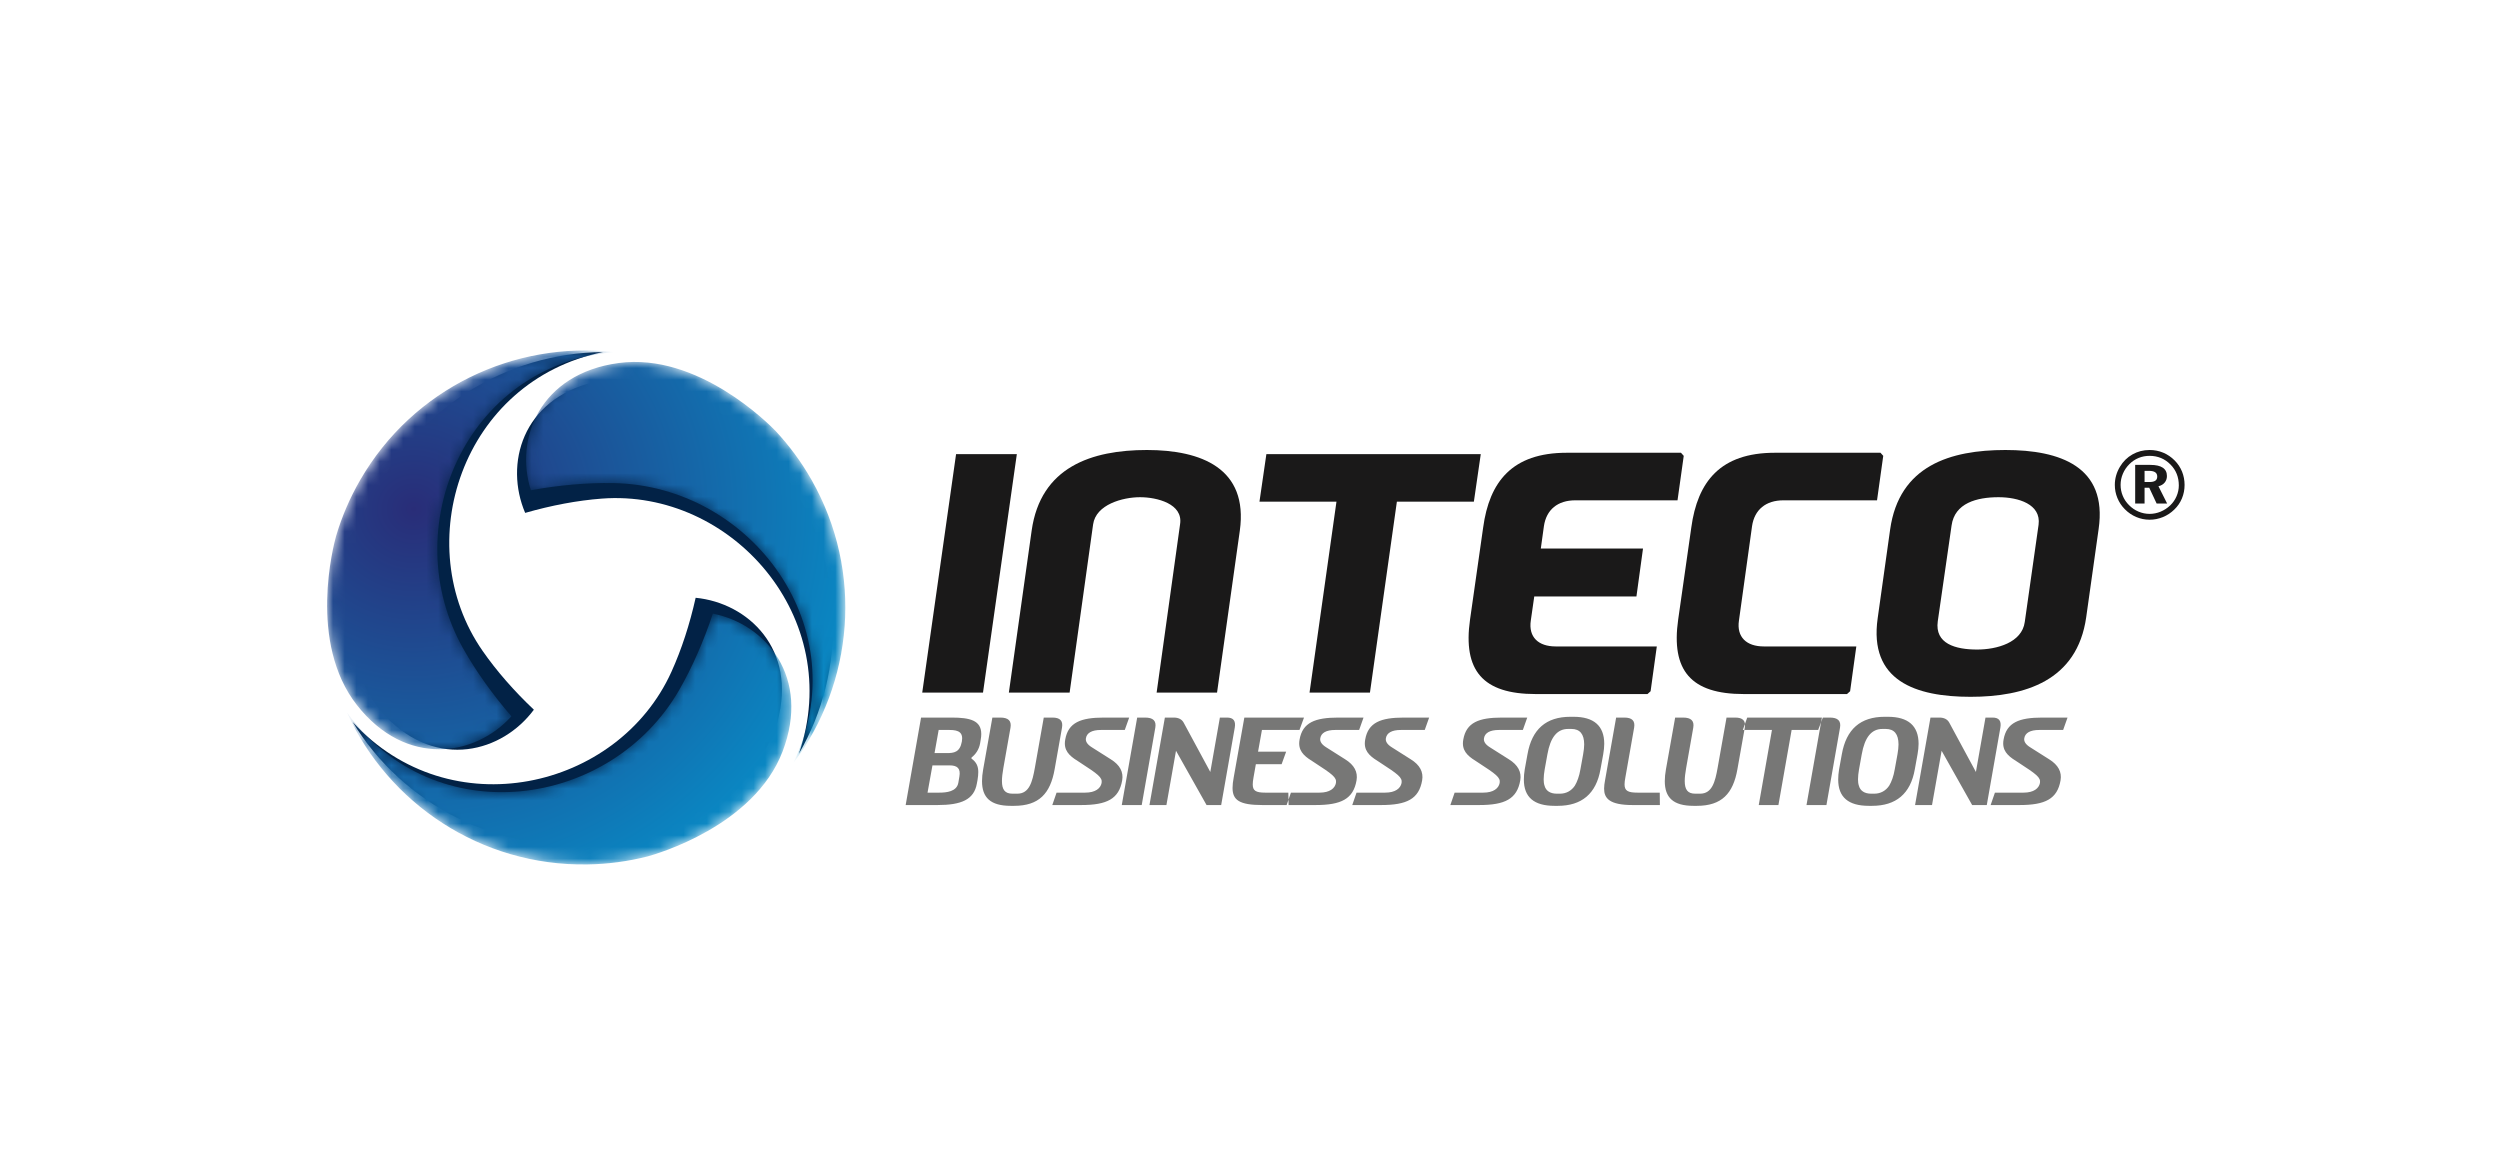 <?xml version="1.0" encoding="UTF-8"?>
<svg width="214px" height="100px" viewBox="0 0 214 100" version="1.1" xmlns="http://www.w3.org/2000/svg" xmlns:xlink="http://www.w3.org/1999/xlink" style="background: #FFFFFF;">
    <title>logo2</title>
    <defs>
        <path d="M1.706,30.998 C9.181,41.351 24.304,39.271 30.169,29.012 C31.274,27.079 32.234,24.882 33.02,22.528 C37.576,23.413 41.415,27.986 38.989,34.327 C36.544,40.719 28.161,43.113 27.439,43.309 C25.781,43.732 24.047,43.97 22.261,43.997 C13.155,44.136 5.247,38.778 1.706,30.998 Z M24.563,0.139 C11.826,1.23 5.854,15.255 11.664,25.544 C12.759,27.484 14.155,29.433 15.776,31.315 C12.677,34.763 6.775,35.706 2.568,30.374 C-1.673,24.999 0.571,16.588 0.773,15.869 C1.26,14.231 1.945,12.623 2.838,11.079 C7.391,3.206 16.057,-0.819 24.563,0.139 Z M39.906,35.329 C45.421,23.816 36.339,11.568 24.508,11.351 C22.279,11.31 19.888,11.522 17.441,11.964 C16.034,7.549 18.213,1.992 24.95,1.075 C31.741,0.151 37.867,6.346 38.385,6.885 C39.552,8.134 40.593,9.538 41.474,11.09 C45.963,18.999 45.046,28.496 39.906,35.329 L39.906,35.329 Z" id="path-1"></path>
        <radialGradient cx="19%" cy="31.998%" fx="19%" fy="31.998%" r="105.86%" gradientTransform="translate(0.19,0.32),scale(0.992,1),translate(-0.19,-0.32)" id="radialGradient-3">
            <stop stop-color="#292D78" offset="0%"></stop>
            <stop stop-color="#00A3DA" offset="100%"></stop>
        </radialGradient>
    </defs>
    <g id="logo2" stroke="none" stroke-width="1" fill="none" fill-rule="evenodd">
        <rect fill="#FFFFFF" opacity="0" x="0" y="0" width="214" height="100"></rect>
        <g id="inteco_logo" transform="translate(28, 30)">
            <path d="M2.192,31.81 C10.504,40.885 24.893,37.634 29.477,27.501 C30.342,25.592 31.038,23.448 31.548,21.17 C36.042,21.61 40.233,25.573 38.558,31.732 C36.87,37.942 29.024,40.909 28.348,41.155 C26.791,41.695 25.141,42.067 23.418,42.246 C14.637,43.158 6.433,38.808 2.192,31.81" id="Fill-1" fill="#022246"></path>
            <path d="M23.615,0.139 C11.547,2.603 6.959,16.6 13.318,25.727 C14.516,27.448 16.003,29.144 17.699,30.751 C15.014,34.375 9.457,35.932 5.02,31.336 C0.547,26.703 2.023,18.458 2.159,17.753 C2.493,16.141 3.02,14.537 3.75,12.969 C7.472,4.978 15.422,0.181 23.615,0.139" id="Fill-2" fill="#022246"></path>
            <path d="M40.386,34.514 C44.377,22.881 34.617,11.837 23.512,12.681 C21.419,12.84 19.2,13.259 16.954,13.904 C15.185,9.756 16.658,4.185 22.876,2.697 C29.144,1.198 35.515,6.647 36.055,7.122 C37.277,8.227 38.395,9.493 39.379,10.917 C44.393,18.171 44.504,27.443 40.386,34.514" id="Fill-3" fill="#022246"></path>
            <g id="Group-6">
                <mask id="mask-2" fill="white">
                    <use xlink:href="#path-1"></use>
                </mask>
                <g id="Clip-5"></g>
                <path d="M1.706,30.998 C9.181,41.351 24.304,39.271 30.169,29.012 C31.274,27.079 32.234,24.882 33.02,22.528 C37.576,23.413 41.415,27.986 38.989,34.327 C36.544,40.719 28.161,43.113 27.439,43.309 C25.781,43.732 24.047,43.97 22.261,43.997 C13.155,44.136 5.247,38.778 1.706,30.998 Z M24.563,0.139 C11.826,1.23 5.854,15.255 11.664,25.544 C12.759,27.484 14.155,29.433 15.776,31.315 C12.677,34.763 6.775,35.706 2.568,30.374 C-1.673,24.999 0.571,16.588 0.773,15.869 C1.26,14.231 1.945,12.623 2.838,11.079 C7.391,3.206 16.057,-0.819 24.563,0.139 Z M39.906,35.329 C45.421,23.816 36.339,11.568 24.508,11.351 C22.279,11.31 19.888,11.522 17.441,11.964 C16.034,7.549 18.213,1.992 24.95,1.075 C31.741,0.151 37.867,6.346 38.385,6.885 C39.552,8.134 40.593,9.538 41.474,11.09 C45.963,18.999 45.046,28.496 39.906,35.329 L39.906,35.329 Z" id="Fill-4" fill="url(#radialGradient-3)" mask="url(#mask-2)"></path>
            </g>
            <polygon id="Fill-7" fill="#1A1919" points="59.041 8.874 53.84 8.874 50.943 29.288 56.145 29.288"></polygon>
            <path d="M78.129,15.423 C78.868,10.083 74.819,8.52 70.179,8.52 C65.451,8.52 61.077,9.965 60.309,15.423 L58.358,29.288 L63.559,29.288 L65.569,14.892 C65.806,13.181 68.11,12.561 69.588,12.561 C71.036,12.561 73.282,13.122 73.016,14.862 L71.007,29.288 L76.179,29.288 L78.129,15.423 Z" id="Fill-8" fill="#1A1919"></path>
            <polygon id="Fill-9" fill="#1A1919" points="98.754 8.874 80.402 8.874 79.81 12.945 86.401 12.945 84.096 29.288 89.267 29.288 91.573 12.945 98.163 12.945"></polygon>
            <path d="M116.128,9.021 L115.892,8.756 L106.11,8.756 C101.44,8.756 99.49,11.234 98.958,15.157 L97.835,23.034 C97.214,27.4 98.928,29.411 103.45,29.411 L113.025,29.411 L113.291,29.17 L113.823,25.335 L105.164,25.335 C103.686,25.335 102.829,24.539 103.036,23.123 L103.332,21.058 L112.079,21.058 L112.641,16.957 L103.893,16.957 L104.159,15.039 C104.366,13.623 105.341,12.827 106.848,12.827 L115.596,12.827 L116.128,9.021 Z" id="Fill-10" fill="#1A1919"></path>
            <path d="M133.206,9.021 L132.97,8.756 L123.927,8.756 C119.257,8.756 117.307,11.234 116.775,15.157 L115.652,23.034 C115.031,27.4 116.745,29.411 121.267,29.411 L130.103,29.411 L130.369,29.17 L130.901,25.335 L122.981,25.335 C121.503,25.335 120.646,24.539 120.853,23.123 L121.976,15.039 C122.183,13.623 123.158,12.827 124.666,12.827 L132.674,12.827 L133.206,9.021 Z" id="Fill-11" fill="#1A1919"></path>
            <path d="M151.644,15.275 C152.413,9.936 148.334,8.52 143.665,8.52 C138.966,8.52 134.563,9.847 133.794,15.334 L132.73,22.916 C131.962,28.285 135.981,29.647 140.68,29.647 C145.32,29.647 149.812,28.285 150.58,22.828 L151.644,15.275 Z M146.502,14.921 L145.32,23.241 C145.083,25.011 142.926,25.601 141.241,25.601 C139.38,25.601 137.607,25.099 137.873,23.182 L139.055,14.98 C139.321,13.063 141.212,12.561 143.074,12.561 C144.758,12.561 146.738,13.151 146.502,14.921 L146.502,14.921 Z" id="Fill-12" fill="#1A1919"></path>
            <path d="M155.575,10.304 L155.575,11.262 L155.974,11.262 C156.211,11.262 156.383,11.225 156.493,11.15 C156.604,11.074 156.659,10.957 156.659,10.797 C156.659,10.628 156.6,10.504 156.482,10.425 C156.363,10.344 156.181,10.304 155.934,10.304 L155.575,10.304 Z M154.771,9.795 L156.071,9.795 C156.542,9.795 156.896,9.874 157.133,10.033 C157.37,10.193 157.489,10.43 157.489,10.745 C157.489,10.965 157.425,11.151 157.296,11.307 C157.169,11.462 156.991,11.567 156.763,11.623 L157.506,13.101 L156.607,13.101 L155.974,11.748 L155.575,11.748 L155.575,13.101 L154.771,13.101 L154.771,9.795 Z M156.015,9.021 C155.675,9.021 155.359,9.079 155.067,9.199 C154.776,9.318 154.514,9.493 154.281,9.724 C154.038,9.966 153.85,10.241 153.719,10.549 C153.588,10.857 153.523,11.174 153.523,11.503 C153.523,11.832 153.584,12.146 153.708,12.443 C153.83,12.74 154.008,13.005 154.241,13.236 C154.479,13.479 154.751,13.665 155.055,13.793 C155.361,13.923 155.678,13.988 156.006,13.988 C156.327,13.988 156.64,13.925 156.944,13.8 C157.247,13.674 157.524,13.495 157.772,13.26 C158.005,13.037 158.186,12.775 158.313,12.477 C158.442,12.179 158.507,11.869 158.507,11.551 C158.507,11.196 158.448,10.869 158.328,10.571 C158.209,10.273 158.032,10.004 157.797,9.768 C157.555,9.52 157.285,9.334 156.984,9.208 C156.682,9.084 156.36,9.021 156.015,9.021 Z M156.006,8.52 C156.419,8.52 156.808,8.596 157.174,8.75 C157.539,8.904 157.865,9.126 158.152,9.417 C158.429,9.695 158.638,10.014 158.784,10.371 C158.927,10.73 159,11.109 159,11.51 C159,11.916 158.925,12.3 158.775,12.663 C158.624,13.024 158.407,13.343 158.12,13.618 C157.834,13.899 157.507,14.115 157.141,14.264 C156.775,14.413 156.397,14.488 156.006,14.488 C155.607,14.488 155.225,14.41 154.862,14.256 C154.497,14.101 154.171,13.878 153.884,13.587 C153.606,13.306 153.394,12.987 153.249,12.63 C153.102,12.273 153.029,11.901 153.029,11.51 C153.029,11.237 153.065,10.972 153.137,10.715 C153.21,10.456 153.318,10.204 153.464,9.959 C153.734,9.505 154.091,9.151 154.536,8.899 C154.981,8.646 155.47,8.52 156.006,8.52 L156.006,8.52 Z" id="Fill-13" fill="#1A1919"></path>
            <path d="M55.675,36.777 C55.719,36.523 55.741,36.29 55.741,36.091 C55.741,35.594 55.586,35.24 55.153,34.93 L55.165,34.841 C55.519,34.565 55.797,34.167 55.896,33.636 L55.951,33.304 C55.985,33.127 55.996,32.972 55.996,32.829 C55.996,31.667 55.032,31.424 53.458,31.424 L50.843,31.424 L49.525,38.912 L52.251,38.912 C54.3,38.912 55.375,38.447 55.619,37.076 L55.675,36.777 Z M53.281,35.516 C53.957,35.516 54.245,35.782 54.123,36.478 L54.035,36.998 C53.902,37.772 53.004,37.85 52.395,37.85 L51.397,37.85 L51.818,35.516 L53.281,35.516 Z M52.35,32.485 L53.292,32.485 C54.09,32.485 54.467,32.718 54.334,33.481 C54.168,34.399 53.658,34.465 53.037,34.465 L51.996,34.465 L52.35,32.485 Z M62.908,32.286 C63.008,31.7 62.742,31.424 62.089,31.424 L61.346,31.424 L60.582,35.737 C60.371,36.91 60.116,37.939 59.086,37.939 L58.665,37.939 C58.022,37.939 57.767,37.596 57.767,36.854 C57.767,36.545 57.812,36.18 57.889,35.737 L58.499,32.286 C58.598,31.7 58.31,31.424 57.623,31.424 L56.947,31.424 L56.161,35.848 C56.094,36.224 56.061,36.556 56.061,36.866 C56.061,38.27 56.781,38.98 58.521,38.98 L58.809,38.98 C60.936,38.98 61.912,37.928 62.277,35.848 L62.908,32.286 Z M68.059,36.799 C68.181,36.091 67.871,35.483 67.084,34.996 L65.478,33.979 C65.079,33.735 64.901,33.47 64.957,33.182 C65.034,32.74 65.455,32.485 66.231,32.485 L68.281,32.485 L68.658,31.424 L66.497,31.424 C64.513,31.424 63.439,31.844 63.184,33.304 C63.162,33.426 63.151,33.536 63.151,33.636 C63.151,34.443 63.76,34.841 64.436,35.262 C65.999,36.279 66.375,36.545 66.298,37.021 C66.209,37.485 65.766,37.85 64.89,37.85 L62.442,37.85 L62.076,38.912 L64.547,38.912 C66.752,38.912 67.782,38.392 68.059,36.799 Z M70.895,32.286 C70.994,31.7 70.706,31.424 70.019,31.424 L69.343,31.424 L68.024,38.912 L69.731,38.912 L70.895,32.286 Z M77.696,32.286 C77.796,31.7 77.575,31.424 77.032,31.424 L76.422,31.424 L75.602,36.08 L73.32,31.855 C73.165,31.567 72.866,31.424 72.478,31.424 L71.713,31.424 L70.394,38.912 L71.846,38.912 L72.666,34.266 L75.281,38.912 L76.533,38.912 L77.696,32.286 Z M82.282,37.85 L80.299,37.85 C79.501,37.85 79.235,37.684 79.235,37.153 C79.235,36.987 79.257,36.788 79.302,36.545 L79.501,35.417 L81.706,35.417 L82.094,34.344 L79.689,34.344 L80.022,32.485 L83.235,32.485 L83.623,31.424 L78.515,31.424 L77.606,36.545 C77.54,36.888 77.507,37.186 77.507,37.452 C77.507,38.48 78.083,38.912 80.055,38.912 L82.304,38.912 L82.282,37.85 Z M88.12,36.799 C88.242,36.091 87.932,35.483 87.145,34.996 L85.538,33.979 C85.14,33.735 84.962,33.47 85.017,33.182 C85.095,32.74 85.516,32.485 86.292,32.485 L88.342,32.485 L88.718,31.424 L86.558,31.424 C84.574,31.424 83.5,31.844 83.244,33.304 C83.223,33.426 83.211,33.536 83.211,33.636 C83.211,34.443 83.821,34.841 84.496,35.262 C86.059,36.279 86.436,36.545 86.358,37.021 C86.269,37.485 85.826,37.85 84.951,37.85 L82.502,37.85 L82.136,38.912 L84.608,38.912 C86.813,38.912 87.843,38.392 88.12,36.799 Z M93.736,36.799 C93.858,36.091 93.548,35.483 92.761,34.996 L91.155,33.979 C90.756,33.735 90.578,33.47 90.634,33.182 C90.711,32.74 91.132,32.485 91.908,32.485 L93.958,32.485 L94.335,31.424 L92.174,31.424 C90.19,31.424 89.116,31.844 88.861,33.304 C88.839,33.426 88.828,33.536 88.828,33.636 C88.828,34.443 89.437,34.841 90.113,35.262 C91.675,36.279 92.052,36.545 91.975,37.021 C91.886,37.485 91.443,37.85 90.567,37.85 L88.119,37.85 L87.753,38.912 L90.224,38.912 C92.429,38.912 93.459,38.392 93.736,36.799 Z M102.134,36.799 C102.256,36.091 101.945,35.483 101.159,34.996 L99.552,33.979 C99.153,33.735 98.976,33.47 99.031,33.182 C99.109,32.74 99.53,32.485 100.305,32.485 L102.356,32.485 L102.732,31.424 L100.572,31.424 C98.588,31.424 97.514,31.844 97.258,33.304 C97.236,33.426 97.225,33.536 97.225,33.636 C97.225,34.443 97.835,34.841 98.51,35.262 C100.073,36.279 100.45,36.545 100.372,37.021 C100.283,37.485 99.84,37.85 98.965,37.85 L96.516,37.85 L96.15,38.912 L98.621,38.912 C100.826,38.912 101.857,38.392 102.134,36.799 Z M107.285,35.848 C107.185,36.446 107.007,36.921 106.808,37.253 C106.52,37.684 106.077,37.939 105.534,37.939 L105.257,37.939 C104.692,37.939 104.326,37.684 104.215,37.264 C104.16,37.109 104.138,36.921 104.138,36.711 C104.138,36.456 104.171,36.18 104.227,35.848 L104.459,34.565 C104.714,33.127 105.279,32.397 106.232,32.397 L106.509,32.397 C107.24,32.397 107.606,32.84 107.606,33.724 C107.606,33.967 107.573,34.244 107.517,34.565 L107.285,35.848 Z M109.235,34.565 C109.29,34.244 109.323,33.946 109.323,33.669 C109.323,32.121 108.426,31.357 106.697,31.357 L106.42,31.357 C104.348,31.357 103.13,32.419 102.753,34.565 L102.52,35.848 C102.465,36.169 102.442,36.467 102.442,36.733 C102.442,38.237 103.307,38.98 105.069,38.98 L105.346,38.98 C107.385,38.98 108.637,37.95 109.002,35.848 L109.235,34.565 Z M114.075,37.85 L112.181,37.85 C111.35,37.85 111.062,37.695 111.062,37.142 C111.062,36.987 111.084,36.799 111.128,36.567 L111.882,32.286 C111.981,31.7 111.704,31.424 111.04,31.424 L110.341,31.424 L109.389,36.81 C109.344,37.054 109.311,37.286 109.311,37.507 C109.311,38.326 109.754,38.912 111.749,38.912 L114.086,38.912 L114.075,37.85 Z M121.354,32.286 C121.454,31.7 121.188,31.424 120.534,31.424 L119.791,31.424 L119.027,35.737 C118.817,36.91 118.562,37.939 117.531,37.939 L117.11,37.939 C116.467,37.939 116.213,37.596 116.213,36.854 C116.213,36.545 116.257,36.18 116.335,35.737 L116.944,32.286 C117.044,31.7 116.755,31.424 116.069,31.424 L115.393,31.424 L114.606,35.848 C114.539,36.224 114.506,36.556 114.506,36.866 C114.506,38.27 115.226,38.98 116.966,38.98 L117.254,38.98 C119.381,38.98 120.357,37.928 120.722,35.848 L121.354,32.286 Z M121.563,31.424 L121.186,32.485 L123.679,32.485 L122.549,38.912 L124.233,38.912 L125.363,32.485 L127.635,32.485 L128.034,31.424 L121.563,31.424 Z M129.506,32.286 C129.606,31.7 129.318,31.424 128.631,31.424 L127.955,31.424 L126.636,38.912 L128.343,38.912 L129.506,32.286 Z M134.192,35.848 C134.092,36.446 133.915,36.921 133.715,37.253 C133.427,37.684 132.984,37.939 132.441,37.939 L132.164,37.939 C131.599,37.939 131.233,37.684 131.123,37.264 C131.067,37.109 131.045,36.921 131.045,36.711 C131.045,36.456 131.078,36.18 131.134,35.848 L131.366,34.565 C131.621,33.127 132.186,32.397 133.139,32.397 L133.416,32.397 C134.148,32.397 134.513,32.84 134.513,33.724 C134.513,33.967 134.48,34.244 134.425,34.565 L134.192,35.848 Z M136.142,34.565 C136.198,34.244 136.231,33.946 136.231,33.669 C136.231,32.121 135.333,31.357 133.605,31.357 L133.327,31.357 C131.256,31.357 130.037,32.419 129.66,34.565 L129.427,35.848 C129.372,36.169 129.35,36.467 129.35,36.733 C129.35,38.237 130.214,38.98 131.976,38.98 L132.253,38.98 C134.292,38.98 135.544,37.95 135.909,35.848 L136.142,34.565 Z M143.232,32.286 C143.331,31.7 143.11,31.424 142.567,31.424 L141.957,31.424 L141.138,36.08 L138.855,31.855 C138.7,31.567 138.401,31.424 138.013,31.424 L137.248,31.424 L135.93,38.912 L137.381,38.912 L138.202,34.266 L140.816,38.912 L142.069,38.912 L143.232,32.286 Z M148.383,36.799 C148.505,36.091 148.194,35.483 147.408,34.996 L145.801,33.979 C145.402,33.735 145.225,33.47 145.28,33.182 C145.358,32.74 145.779,32.485 146.555,32.485 L148.605,32.485 L148.981,31.424 L146.821,31.424 C144.837,31.424 143.762,31.844 143.507,33.304 C143.485,33.426 143.474,33.536 143.474,33.636 C143.474,34.443 144.084,34.841 144.759,35.262 C146.322,36.279 146.699,36.545 146.621,37.021 C146.532,37.485 146.089,37.85 145.214,37.85 L142.765,37.85 L142.399,38.912 L144.87,38.912 C147.075,38.912 148.106,38.392 148.383,36.799 L148.383,36.799 Z" id="Fill-14" fill="#777776"></path>
        </g>
    </g>
</svg>
